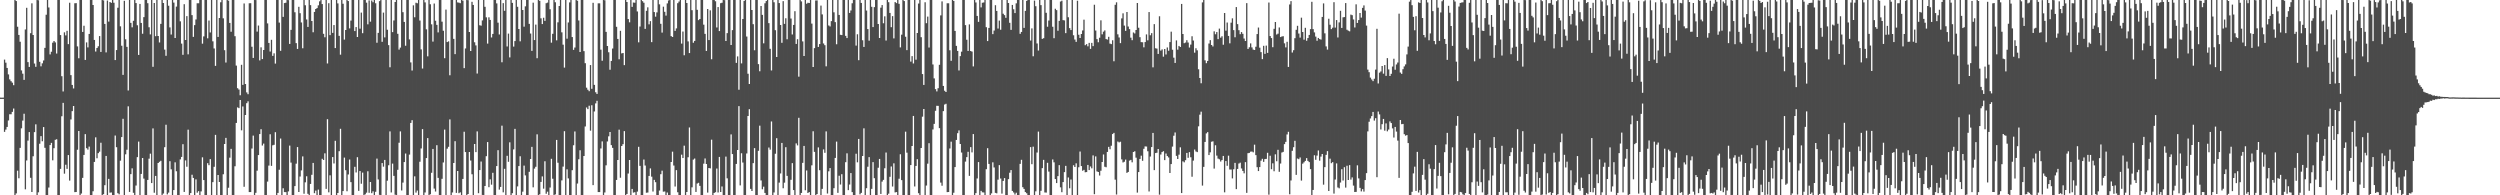 <?xml version="1.0" encoding="UTF-8"?>
<svg xmlns="http://www.w3.org/2000/svg" width="1920" height="150">
  <path d="M0 74.963h1v1.000H0zM1 75.002h1v1.000H1zM2 74.975h1v1.000H2zM3 45.751h1v55.541H3zM4 48.130h1v51.426H4zM5 52.181h1v45.321H5zM6 57.153h1v35.377H6zM7 60.982h1v26.795H7zM8 62.371h1v25.403H8zM9 63.465h1v22.471H9zM10 65.426h1v17.902H10zM11 -7.265h1v159.771H11zM12 0.799h1v147.742H12zM13 20.510h1v110.586H13zM14 26.804h1v110.117H14zM15 32.047h1v81.502H15zM16 54.044h1v44.525H16zM17 56.595h1v36.046H17zM18 61.354h1v25.984H18zM19 22.641h1v122.754H19zM20 5.999h1v117.213H20zM21 47.731h1v60.243H21zM22 51.428h1v49.988H22zM23 25.513h1v111.027H23zM24 2.537h1v144.925H24zM25 26.868h1v93.145H25zM26 48.771h1v52.710H26zM27 51.316h1v44.175H27zM28 -8.252h1v159.649H28zM29 0.223h1v147.486H29zM30 47.488h1v62.896H30zM31 50.925h1v53.650H31zM32 48.640h1v59.836H32zM33 46.450h1v51.149H33zM34 36.772h1v76.745H34zM35 11.311h1v138.467H35zM36 -7.877h1v161.677H36zM37 5.708h1v138.312H37zM38 41.783h1v69.608H38zM39 39.753h1v69.950H39zM40 32.767h1v90.351H40zM41 31.506h1v82.335H41zM42 32.546h1v74.799H42zM43 41.140h1v65.797H43zM44 -3.960h1v156.213H44zM45 -2.456h1v157.671H45zM46 26.956h1v102.754H46zM47 58.510h1v30.759H47zM48 70.240h1v8.748H48zM49 24.825h1v108.537H49zM50 27.210h1v99.316H50zM51 23.667h1v106.020H51zM52 33.890h1v85.202H52zM53 2.121h1v136.602H53zM54 57.719h1v34.029H54zM55 65.253h1v20.110H55zM56 67.950h1v13.460H56zM57 2.491h1v145.044H57zM58 2.408h1v145.068H58zM59 35.628h1v79.392H59zM60 44.757h1v55.847H60zM61 -1.745h1v154.231H61zM62 -0.832h1v149.478H62zM63 24.538h1v112.083H63zM64 19.742h1v99.254H64zM65 46.039h1v56.998H65zM66 32.547h1v81.288H66zM67 36.398h1v78.476H67zM68 26.057h1v86.517H68zM69 -5.606h1v160.412H69zM70 -4.790h1v156.255H70zM71 3.828h1v143.089H71zM72 30.659h1v93.720H72zM73 39.560h1v65.893H73zM74 36.882h1v84.690H74zM75 35.510h1v82.121H75zM76 27.711h1v88.768H76zM77 39.903h1v69.729H77zM78 -1.719h1v155.996H78zM79 0.296h1v148.841H79zM80 18.370h1v123.859H80zM81 40.225h1v79.510H81zM82 0.404h1v154.574H82zM83 16.576h1v120.774H83zM84 1.550h1v146.431H84zM85 2.200h1v145.608H85zM86 -0.674h1v150.995H86zM87 2.104h1v148.771H87zM88 46.131h1v57.983H88zM89 38.471h1v74.554H89zM90 5.928h1v142.430H90zM91 -0.454h1v149.682H91zM92 20.214h1v103.181H92zM93 35.129h1v70.137H93zM94 57.507h1v33.725H94zM95 0.604h1v150.201H95zM96 30.162h1v88.383H96zM97 35.972h1v79.000H97zM98 69.454h1v12.231H98zM99 -3.272h1v150.702H99zM100 17.554h1v116.158H100zM101 20.970h1v108.317H101zM102 15.950h1v132.098H102zM103 -1.635h1v154.920H103zM104 2.377h1v140.134H104zM105 19.419h1v101.237H105zM106 42.175h1v66.592H106zM107 3.001h1v150.039H107zM108 17.632h1v115.947H108zM109 25.931h1v95.412H109zM110 13.133h1v124.053H110zM111 -1.769h1v154.017H111zM112 -0.526h1v153.115H112zM113 2.446h1v135.758H113zM114 20.950h1v100.892H114zM115 26.443h1v91.567H115zM116 -2.393h1v142.999H116zM117 51.280h1v47.349H117zM118 2.321h1v145.687H118zM119 27.777h1v107.332H119zM120 -1.022h1v160.037H120zM121 27.649h1v97.530H121zM122 32.600h1v91.642H122zM123 18.308h1v105.197H123zM124 -1.334h1v151.023H124zM125 2.329h1v146.291H125zM126 38.072h1v74.957H126zM127 42.869h1v52.942H127zM128 -7.899h1v157.191H128zM129 4.386h1v143.550H129zM130 21.036h1v102.780H130zM131 26.543h1v103.486H131zM132 -2.959h1v154.919H132zM133 1.994h1v143.985H133zM134 29.199h1v95.466H134zM135 5.078h1v126.439H135zM136 -0.169h1v150.716H136zM137 -4.389h1v160.413H137zM138 16.378h1v106.024H138zM139 33.481h1v87.061H139zM140 42.074h1v68.665H140zM141 3.226h1v144.180H141zM142 30.732h1v92.463H142zM143 12.387h1v115.653H143zM144 41.704h1v57.875H144zM145 -1.761h1v154.238H145zM146 -0.629h1v148.884H146zM147 11.600h1v122.609H147zM148 28.332h1v108.331H148zM149 19.324h1v132.289H149zM150 14.955h1v122.801H150zM151 2.489h1v145.503H151zM152 2.491h1v144.286H152zM153 -2.761h1v159.114H153zM154 -0.241h1v147.220H154zM155 33.542h1v87.305H155zM156 27.933h1v110.333H156zM157 -0.196h1v151.243H157zM158 -0.360h1v150.157H158zM159 29.434h1v95.888H159zM160 15.793h1v111.060H160zM161 24.911h1v97.309H161zM162 -2.738h1v153.252H162zM163 31.734h1v108.142H163zM164 37.201h1v90.884H164zM165 50.561h1v53.007H165zM166 -5.735h1v156.448H166zM167 28.356h1v106.046H167zM168 13.827h1v125.951H168zM169 1.764h1v150.313H169zM170 -6.373h1v157.108H170zM171 14.090h1v119.749H171zM172 38.569h1v72.043H172zM173 48.001h1v57.870H173zM174 -4.913h1v155.766H174zM175 0.489h1v143.688H175zM176 17.631h1v103.438H176zM177 24.391h1v89.949H177zM178 -3.122h1v153.348H178zM179 -0.783h1v152.544H179zM180 27.809h1v99.898H180zM181 50.406h1v44.018H181zM182 67.751h1v14.726H182zM183 68.753h1v14.294H183zM184 73.159h1v3.657H184zM185 49.745h1v50.372H185zM186 65.165h1v16.593H186zM187 2.683h1v140.755H187zM188 64.513h1v23.831H188zM189 70.945h1v8.306H189zM190 72.338h1v5.497H190zM191 2.486h1v145.030H191zM192 2.452h1v145.062H192zM193 35.892h1v78.164H193zM194 44.497h1v59.657H194zM195 -8.038h1v160.224H195zM196 0.038h1v148.009H196zM197 24.255h1v106.829H197zM198 19.628h1v99.447H198zM199 46.365h1v56.613H199zM200 36.374h1v62.831H200zM201 45.372h1v66.393H201zM202 38.384h1v71.918H202zM203 -2.186h1v156.684H203zM204 -6.400h1v160.178H204zM205 17.977h1v121.493H205zM206 32.952h1v94.238H206zM207 39.604h1v63.497H207zM208 30.560h1v96.836H208zM209 42.910h1v68.681H209zM210 40.974h1v70.208H210zM211 48.859h1v52.646H211zM212 -10.157h1v163.627H212zM213 -0.313h1v148.497H213zM214 17.361h1v112.984H214zM215 39.031h1v67.344H215zM216 -5.022h1v154.882H216zM217 12.961h1v131.649H217zM218 2.378h1v145.143H218zM219 2.112h1v145.426H219zM220 -4.347h1v155.949H220zM221 0.127h1v146.864H221zM222 33.751h1v78.066H222zM223 22.925h1v101.938H223zM224 -0.381h1v152.615H224zM225 -1.082h1v151.441H225zM226 9.421h1v133.504H226zM227 33.146h1v92.575H227zM228 37.573h1v75.372H228zM229 5.225h1v142.243H229zM230 10.153h1v125.422H230zM231 17.235h1v113.647H231zM232 37.088h1v83.001H232zM233 -4.280h1v153.052H233zM234 4.047h1v135.995H234zM235 14.941h1v120.428H235zM236 20.704h1v128.131H236zM237 -0.535h1v153.804H237zM238 3.945h1v137.338H238zM239 16.104h1v118.120H239zM240 24.786h1v100.325H240zM241 9.177h1v139.190H241zM242 6.929h1v139.475H242zM243 6.184h1v144.137H243zM244 4.101h1v141.538H244zM245 1.043h1v151.015H245zM246 -2.319h1v152.711H246zM247 3.142h1v118.841H247zM248 25.970h1v96.890H248zM249 28.637h1v89.097H249zM250 -0.056h1v145.089H250zM251 48.735h1v42.835H251zM252 2.469h1v145.253H252zM253 26.982h1v107.691H253zM254 -2.767h1v156.460H254zM255 25.255h1v95.389H255zM256 19.250h1v106.274H256zM257 36.935h1v71.185H257zM258 -0.348h1v153.215H258zM259 2.622h1v145.580H259zM260 27.564h1v88.543H260zM261 41.974h1v56.924H261zM262 -0.892h1v155.390H262zM263 2.874h1v143.876H263zM264 30.397h1v90.647H264zM265 23.031h1v107.700H265zM266 -3.383h1v150.263H266zM267 0.794h1v133.183H267zM268 21.787h1v100.733H268zM269 15.816h1v124.055H269zM270 -5.174h1v156.137H270zM271 -3.492h1v154.582H271zM272 23.848h1v104.244H272zM273 20.789h1v111.664H273zM274 28.412h1v92.322H274zM275 -2.305h1v148.915H275zM276 22.011h1v109.362H276zM277 9.702h1v131.384H277zM278 25.516h1v107.053H278zM279 -6.076h1v158.951H279zM280 -1.826h1v151.082H280zM281 2.069h1v145.917H281zM282 18.683h1v112.847H282zM283 0.311h1v147.744H283zM284 16.651h1v123.107H284zM285 0.386h1v148.010H285zM286 1.724h1v145.220H286zM287 -2.217h1v155.281H287zM288 2.508h1v144.815H288zM289 32.798h1v88.996H289zM290 25.255h1v112.574H290zM291 0.894h1v148.746H291zM292 -0.018h1v151.201H292zM293 32.091h1v93.151H293zM294 9.669h1v118.337H294zM295 28.746h1v94.105H295zM296 -7.417h1v159.423H296zM297 22.849h1v115.883H297zM298 34.642h1v92.276H298zM299 51.674h1v49.217H299zM300 -1.729h1v149.555H300zM301 24.655h1v101.009H301zM302 15.735h1v119.354H302zM303 1.539h1v148.029H303zM304 -1.146h1v154.680H304zM305 25.947h1v104.461H305zM306 38.106h1v71.491H306zM307 36.576h1v64.346H307zM308 -3.442h1v149.709H308zM309 9.346h1v130.879H309zM310 16.830h1v107.641H310zM311 35.100h1v82.813H311zM312 -6.608h1v158.579H312zM313 -1.657h1v157.409H313zM314 30.261h1v88.486H314zM315 47.930h1v46.473H315zM316 54.196h1v38.137H316zM317 4.115h1v145.933H317zM318 13.271h1v122.129H318zM319 2.081h1v145.844H319zM320 2.519h1v143.790H320zM321 -5.272h1v157.272H321zM322 15.779h1v108.438H322zM323 37.916h1v76.102H323zM324 52.614h1v46.542H324zM325 -1.263h1v151.741H325zM326 1.862h1v145.945H326zM327 22.534h1v98.845H327zM328 43.280h1v62.780H328zM329 -1.957h1v152.048H329zM330 3.287h1v145.891H330zM331 18.670h1v114.064H331zM332 31.925h1v82.461H332zM333 2.704h1v142.143H333zM334 15.919h1v131.196H334zM335 19.103h1v92.431H335zM336 24.888h1v111.727H336zM337 -0.494h1v158.707H337zM338 -3.783h1v156.668H338zM339 16.649h1v120.671H339zM340 23.610h1v101.187H340zM341 44.712h1v54.818H341zM342 7.364h1v144.362H342zM343 32.283h1v81.915H343zM344 31.743h1v81.006H344zM345 57.798h1v33.920H345zM346 -1.239h1v153.826H346zM347 -0.351h1v148.168H347zM348 29.840h1v95.350H348zM349 41.560h1v66.859H349zM350 -1.569h1v149.691H350zM351 1.828h1v129.498H351zM352 2.032h1v146.349H352zM353 2.433h1v145.269H353zM354 -2.294h1v155.911H354zM355 0.512h1v136.926H355zM356 52.304h1v48.874H356zM357 37.235h1v79.550H357zM358 -0.647h1v150.716H358zM359 0.128h1v148.845H359zM360 24.558h1v92.173H360zM361 39.159h1v84.119H361zM362 1.408h1v132.441H362zM363 3.785h1v148.824H363zM364 32.468h1v78.100H364zM365 34.860h1v81.987H365zM366 56.485h1v44.448H366zM367 -2.908h1v151.280H367zM368 19.405h1v111.213H368zM369 19.715h1v104.318H369zM370 15.664h1v134.051H370zM371 -5.058h1v158.651H371zM372 5.212h1v137.627H372zM373 13.310h1v106.656H373zM374 33.495h1v75.603H374zM375 13.321h1v130.446H375zM376 15.316h1v122.420H376zM377 28.771h1v113.076H377zM378 26.036h1v106.683H378zM379 -0.610h1v152.409H379zM380 -0.925h1v152.590H380zM381 2.588h1v124.932H381zM382 17.392h1v97.946H382zM383 26.464h1v119.138H383zM384 -0.754h1v144.320H384zM385 47.813h1v48.710H385zM386 2.427h1v145.269H386zM387 8.283h1v121.353H387zM388 -1.192h1v158.584H388zM389 35.694h1v83.980H389zM390 25.794h1v98.446H390zM391 44.093h1v65.218H391zM392 -0.537h1v150.924H392zM393 2.195h1v146.160H393zM394 35.778h1v78.980H394zM395 31.518h1v67.474H395zM396 -8.751h1v160.174H396zM397 5.204h1v137.969H397zM398 22.262h1v105.281H398zM399 31.743h1v88.272H399zM400 -1.480h1v154.178H400zM401 7.674h1v139.535H401zM402 20.484h1v106.674H402zM403 4.864h1v129.826H403zM404 -3.667h1v157.793H404zM405 -1.541h1v152.888H405zM406 18.355h1v113.591H406zM407 25.750h1v96.356H407zM408 39.086h1v73.683H408zM409 2.038h1v141.827H409zM410 30.784h1v98.683H410zM411 18.902h1v109.175H411zM412 44.689h1v58.476H412zM413 -4.062h1v158.460H413zM414 0.597h1v148.627H414zM415 14.058h1v125.670H415zM416 18.504h1v116.966H416zM417 13.632h1v131.287H417zM418 16.024h1v107.845H418zM419 2.441h1v146.339H419zM420 2.019h1v145.188H420zM421 -3.000h1v159.749H421zM422 7.116h1v136.892H422zM423 32.767h1v89.175H423zM424 25.959h1v111.311H424zM425 -1.638h1v152.929H425zM426 1.746h1v147.534H426zM427 30.963h1v76.485H427zM428 17.167h1v107.820H428zM429 4.594h1v147.167H429zM430 -1.800h1v153.800H430zM431 24.813h1v113.738H431zM432 34.316h1v93.646H432zM433 51.931h1v48.842H433zM434 -5.351h1v158.375H434zM435 29.705h1v100.321H435zM436 17.246h1v119.786H436zM437 1.838h1v152.236H437zM438 -5.526h1v156.339H438zM439 28.456h1v102.274H439zM440 38.290h1v73.288H440zM441 36.495h1v64.482H441zM442 -4.700h1v157.456H442zM443 0.561h1v140.391H443zM444 15.719h1v106.596H444zM445 39.953h1v75.454H445zM446 -1.911h1v154.065H446zM447 -0.356h1v151.012H447zM448 39.264h1v80.536H448zM449 48.512h1v48.603H449zM450 67.328h1v15.209H450zM451 68.893h1v14.939H451zM452 70.034h1v11.163H452zM453 49.949h1v50.383H453zM454 68.221h1v12.628H454zM455 2.168h1v140.019H455zM456 65.165h1v20.430H456zM457 70.879h1v8.527H457zM458 72.132h1v5.293H458zM459 2.540h1v144.970H459zM460 2.551h1v144.937H460zM461 38.151h1v75.854H461zM462 46.623h1v61.957H462zM463 -7.659h1v159.755H463zM464 0.207h1v147.603H464zM465 24.454h1v102.540H465zM466 35.326h1v73.299H466zM467 40.127h1v64.581H467zM468 53.558h1v47.827H468zM469 46.820h1v64.662H469zM470 37.281h1v76.285H470zM471 -4.679h1v160.641H471zM472 -2.643h1v158.975H472zM473 20.567h1v117.619H473zM474 29.921h1v92.946H474zM475 45.537h1v54.048H475zM476 23.646h1v112.872H476zM477 41.002h1v71.103H477zM478 40.723h1v70.045H478zM479 50.022h1v50.664H479zM480 -9.384h1v161.855H480zM481 1.545h1v147.398H481zM482 14.647h1v118.628H482zM483 17.174h1v105.724H483zM484 -4.573h1v155.159H484zM485 5.295h1v139.799H485zM486 1.953h1v145.956H486zM487 2.079h1v145.550H487zM488 -2.820h1v155.610H488zM489 8.808h1v138.320H489zM490 32.522h1v80.197H490zM491 20.380h1v106.989H491zM492 -0.432h1v153.467H492zM493 0.918h1v149.141H493zM494 2.104h1v120.408H494zM495 22.182h1v104.966H495zM496 8.283h1v139.756H496zM497 5.653h1v142.208H497zM498 18.681h1v116.425H498zM499 16.240h1v113.108H499zM500 32.361h1v103.309H500zM501 -3.325h1v150.433H501zM502 9.291h1v128.848H502zM503 12.816h1v127.128H503zM504 9.537h1v140.747H504zM505 -1.386h1v154.082H505zM506 3.320h1v143.018H506zM507 18.279h1v115.523H507zM508 25.063h1v106.023H508zM509 5.123h1v142.100H509zM510 9.065h1v137.985H510zM511 11.960h1v138.315H511zM512 2.598h1v145.246H512zM513 0.334h1v152.751H513zM514 -1.796h1v152.460H514zM515 27.749h1v96.665H515zM516 28.420h1v88.079H516zM517 -0.097h1v127.238H517zM518 23.706h1v119.537H518zM519 21.802h1v108.862H519zM520 2.439h1v145.245H520zM521 1.169h1v150.049H521zM522 -8.604h1v162.272H522zM523 33.504h1v85.257H523zM524 24.214h1v97.156H524zM525 42.446h1v69.431H525zM526 -0.491h1v153.371H526zM527 2.289h1v145.142H527zM528 31.799h1v88.964H528zM529 40.762h1v57.113H529zM530 -2.310h1v155.618H530zM531 7.855h1v136.013H531zM532 32.808h1v89.791H532zM533 31.456h1v90.280H533zM534 -4.497h1v151.925H534zM535 7.533h1v133.432H535zM536 15.472h1v124.906H536zM537 14.588h1v128.171H537zM538 -5.454h1v157.096H538zM539 -4.822h1v155.658H539zM540 18.957h1v106.745H540zM541 26.021h1v95.683H541zM542 39.130h1v86.815H542zM543 6.892h1v141.002H543zM544 30.786h1v98.214H544zM545 7.942h1v121.370H545zM546 45.492h1v61.775H546zM547 -3.797h1v155.809H547zM548 -0.825h1v149.017H548zM549 0.954h1v146.643H549zM550 21.096h1v108.361H550zM551 5.442h1v142.379H551zM552 23.863h1v96.660H552zM553 2.457h1v145.017H553zM554 2.079h1v141.114H554zM555 -1.037h1v155.926H555zM556 0.084h1v151.687H556zM557 31.467h1v88.790H557zM558 25.428h1v111.534H558zM559 -0.185h1v150.898H559zM560 -1.111h1v151.070H560zM561 34.535h1v68.703H561zM562 23.130h1v95.203H562zM563 -6.618h1v164.885H563zM564 -2.150h1v153.744H564zM565 48.307h1v77.618H565zM566 43.292h1v71.895H566zM567 68.940h1v12.577H567zM568 -0.607h1v142.995H568zM569 48.702h1v68.990H569zM570 14.575h1v110.238H570zM571 0.709h1v151.862H571zM572 -1.521h1v158.251H572zM573 28.045h1v89.793H573zM574 56.615h1v32.485H574zM575 64.521h1v19.362H575zM576 -0.328h1v145.383H576zM577 7.690h1v139.003H577zM578 18.599h1v106.692H578zM579 38.609h1v75.160H579zM580 -9.092h1v164.623H580zM581 -3.980h1v155.254H581zM582 49.279h1v66.552H582zM583 54.751h1v41.757H583zM584 4.609h1v133.973H584zM585 11.436h1v133.916H585zM586 33.293h1v110.081H586zM587 2.488h1v145.664H587zM588 0.800h1v152.466H588zM589 -4.545h1v156.070H589zM590 17.772h1v95.559H590zM591 37.496h1v77.432H591zM592 54.139h1v39.134H592zM593 -0.877h1v151.955H593zM594 1.751h1v146.049H594zM595 23.177h1v94.886H595zM596 43.796h1v62.348H596zM597 -6.210h1v158.188H597zM598 2.358h1v137.874H598zM599 19.178h1v114.067H599zM600 32.849h1v76.902H600zM601 0.851h1v143.744H601zM602 18.320h1v121.967H602zM603 14.041h1v99.025H603zM604 30.137h1v104.919H604zM605 -1.796h1v158.381H605zM606 -2.184h1v153.404H606zM607 14.221h1v123.848H607zM608 26.451h1v98.810H608zM609 19.132h1v126.840H609zM610 8.580h1v141.647H610zM611 33.735h1v76.409H611zM612 30.081h1v81.601H612zM613 58.861h1v31.601H613zM614 -2.327h1v154.677H614zM615 1.055h1v147.103H615zM616 31.783h1v93.322H616zM617 42.986h1v69.113H617zM618 -3.256h1v149.401H618zM619 2.872h1v128.044H619zM620 2.092h1v146.117H620zM621 2.311h1v145.188H621zM622 -3.657h1v156.406H622zM623 18.116h1v108.876H623zM624 51.433h1v49.386H624zM625 36.990h1v79.625H625zM626 0.334h1v151.749H626zM627 0.313h1v148.744H627zM628 36.056h1v77.150H628zM629 33.818h1v96.918H629zM630 4.317h1v146.304H630zM631 11.065h1v133.972H631zM632 33.405h1v81.338H632zM633 34.690h1v82.646H633zM634 50.943h1v49.950H634zM635 -4.287h1v152.901H635zM636 19.563h1v111.995H636zM637 20.310h1v108.786H637zM638 16.209h1v134.920H638zM639 -4.720h1v158.215H639zM640 9.468h1v135.090H640zM641 17.008h1v104.291H641zM642 33.995h1v74.778H642zM643 -1.384h1v149.495H643zM644 11.484h1v123.472H644zM645 26.749h1v114.990H645zM646 26.929h1v106.863H646zM647 -2.850h1v154.939H647zM648 -1.187h1v152.031H648zM649 27.541h1v97.052H649zM650 29.224h1v88.534H650zM651 -0.440h1v146.452H651zM652 9.958h1v131.759H652zM653 8.018h1v124.903H653zM654 2.504h1v145.035H654zM655 -0.871h1v154.394H655zM656 -0.897h1v152.313H656zM657 35.006h1v83.086H657zM658 26.298h1v98.384H658zM659 46.216h1v60.474H659zM660 -0.002h1v149.266H660zM661 2.242h1v145.892H661zM662 30.910h1v88.886H662zM663 36.060h1v62.511H663zM664 -9.631h1v162.169H664zM665 8.107h1v136.426H665zM666 22.336h1v105.703H666zM667 31.256h1v89.438H667zM668 -3.299h1v156.456H668zM669 5.210h1v139.827H669zM670 20.804h1v103.700H670zM671 5.469h1v131.386H671zM672 -0.727h1v153.563H672zM673 -0.512h1v151.292H673zM674 18.432h1v110.405H674zM675 29.177h1v92.888H675zM676 5.906h1v143.035H676zM677 3.898h1v135.577H677zM678 17.851h1v120.270H678zM679 12.565h1v116.675H679zM680 31.138h1v86.014H680zM681 -10.288h1v162.738H681zM682 1.700h1v147.035H682zM683 9.929h1v125.870H683zM684 20.865h1v106.955H684zM685 12.365h1v130.879H685zM686 29.488h1v95.946H686zM687 1.599h1v146.148H687zM688 2.406h1v145.116H688zM689 -1.943h1v157.385H689zM690 2.928h1v134.315H690zM691 36.408h1v82.067H691zM692 26.611h1v111.708H692zM693 -0.431h1v151.535H693zM694 0.832h1v148.956H694zM695 28.193h1v72.903H695zM696 38.479h1v78.785H696zM697 -2.164h1v156.516H697zM698 -4.008h1v155.092H698zM699 47.301h1v79.491H699zM700 43.088h1v69.052H700zM701 48.724h1v40.333H701zM702 -5.835h1v149.041H702zM703 45.804h1v81.645H703zM704 25.320h1v96.928H704zM705 2.714h1v145.660H705zM706 -4.951h1v155.136H706zM707 28.558h1v85.131H707zM708 56.908h1v32.711H708zM709 65.222h1v18.485H709zM710 1.754h1v151.837H710zM711 17.830h1v124.678H711zM712 12.726h1v112.986H712zM713 36.502h1v73.487H713zM714 -0.363h1v153.562H714zM715 -0.374h1v151.050H715zM716 49.493h1v49.958H716zM717 60.194h1v34.930H717zM718 68.458h1v16.624H718zM719 70.193h1v11.045H719zM720 67.750h1v13.561H720zM721 49.769h1v48.638H721zM722 11.827h1v128.399H722zM723 1.071h1v141.598H723zM724 66.009h1v19.320H724zM725 69.697h1v10.597H725zM726 70.675h1v9.019H726zM727 2.503h1v145.052H727zM728 2.500h1v144.958H728zM729 38.625h1v75.383H729zM730 46.690h1v62.113H730zM731 -4.057h1v156.002H731zM732 0.742h1v147.254H732zM733 23.774h1v104.509H733zM734 35.227h1v72.256H734zM735 39.113h1v63.192H735zM736 54.135h1v45.988H736zM737 43.130h1v67.458H737zM738 39.680h1v77.458H738zM739 -3.937h1v160.360H739zM740 -1.057h1v152.016H740zM741 19.306h1v104.810H741zM742 30.520h1v90.169H742zM743 39.125h1v77.453H743zM744 18.757h1v116.322H744zM745 39.186h1v73.834H745zM746 39.618h1v77.418H746zM747 50.988h1v51.979H747zM748 -7.912h1v159.591H748zM749 1.917h1v146.420H749zM750 12.236h1v124.828H750zM751 16.809h1v107.665H751zM752 -5.200h1v156.888H752zM753 5.685h1v140.900H753zM754 2.122h1v145.577H754zM755 1.869h1v145.938H755zM756 -2.389h1v155.891H756zM757 20.886h1v109.084H757zM758 31.527h1v82.282H758zM759 21.462h1v104.450H759zM760 -0.647h1v151.487H760zM761 -0.079h1v148.605H761zM762 26.226h1v98.464H762zM763 23.423h1v105.179H763zM764 3.990h1v144.120H764zM765 8.395h1v140.097H765zM766 21.927h1v116.041H766zM767 15.798h1v111.001H767zM768 22.850h1v114.257H768zM769 -1.280h1v149.947H769zM770 10.550h1v128.385H770zM771 11.607h1v125.172H771zM772 13.658h1v137.084H772zM773 -2.181h1v155.354H773zM774 2.323h1v135.267H774zM775 17.518h1v115.167H775zM776 22.948h1v107.640H776zM777 3.782h1v142.848H777zM778 7.124h1v140.714H778zM779 10.023h1v139.356H779zM780 2.556h1v145.485H780zM781 -2.189h1v156.104H781zM782 -0.579h1v150.519H782zM783 25.945h1v99.904H783zM784 24.533h1v98.182H784zM785 -2.922h1v146.690H785zM786 21.381h1v123.717H786zM787 8.368h1v139.160H787zM788 0.672h1v147.757H788zM789 -7.915h1v161.551H789zM790 -0.707h1v157.369H790zM791 31.155h1v81.855H791zM792 21.793h1v104.335H792zM793 43.192h1v69.431H793zM794 0.474h1v152.582H794zM795 4.764h1v142.176H795zM796 33.403h1v83.746H796zM797 38.802h1v62.270H797zM798 -5.016h1v156.391H798zM799 3.955h1v142.588H799zM800 29.843h1v99.262H800zM801 29.319h1v93.448H801zM802 -0.684h1v148.477H802zM803 9.855h1v138.072H803zM804 20.537h1v104.481H804zM805 15.753h1v116.061H805zM806 -4.475h1v155.036H806zM807 -2.706h1v154.100H807zM808 20.548h1v101.944H808zM809 29.346h1v95.304H809zM810 6.705h1v130.806H810zM811 7.787h1v132.792H811zM812 23.622h1v111.659H812zM813 16.006h1v110.810H813zM814 1.193h1v142.655H814zM815 0.526h1v147.066H815zM816 15.443h1v124.387H816zM817 15.690h1v116.486H817zM818 25.464h1v101.942H818zM819 -2.923h1v153.521H819zM820 13.250h1v123.029H820zM821 21.613h1v123.001H821zM822 23.100h1v114.795H822zM823 -1.915h1v153.430H823zM824 27.070h1v99.831H824zM825 30.382h1v97.887H825zM826 32.146h1v93.286H826zM827 0.580h1v149.369H827zM828 26.651h1v101.809H828zM829 29.166h1v87.237H829zM830 26.106h1v101.434H830zM831 23.386h1v107.714H831zM832 15.119h1v115.350H832zM833 34.718h1v97.560H833zM834 33.901h1v98.252H834zM835 35.587h1v91.084H835zM836 32.931h1v97.655H836zM837 37.554h1v90.307H837zM838 32.906h1v96.392H838zM839 35.434h1v83.929H839zM840 3.661h1v145.464H840zM841 23.431h1v96.661H841zM842 30.061h1v101.576H842zM843 32.462h1v99.643H843zM844 28.988h1v105.797H844zM845 15.614h1v115.499H845zM846 26.370h1v98.036H846zM847 24.320h1v94.331H847zM848 23.343h1v104.688H848zM849 29.989h1v98.478H849zM850 30.436h1v86.238H850zM851 28.264h1v84.517H851zM852 33.473h1v81.172H852zM853 33.909h1v78.012H853zM854 30.939h1v72.034H854zM855 47.057h1v54.974H855zM856 3.668h1v134.314H856zM857 1.792h1v147.615H857zM858 26.375h1v82.342H858zM859 28.767h1v80.590H859zM860 33.135h1v75.696H860zM861 14.115h1v108.293H861zM862 10.246h1v114.519H862zM863 19.656h1v104.579H863zM864 23.730h1v98.863H864zM865 9.196h1v123.561H865zM866 20.380h1v111.681H866zM867 22.352h1v100.969H867zM868 28.949h1v93.852H868zM869 30.849h1v93.829H869zM870 24.938h1v91.808H870zM871 25.707h1v90.447H871zM872 23.033h1v98.069H872zM873 2.328h1v145.608H873zM874 21.295h1v110.847H874zM875 28.564h1v93.475H875zM876 32.338h1v87.230H876zM877 32.469h1v91.021H877zM878 36.358h1v77.937H878zM879 32.290h1v80.146H879zM880 26.409h1v86.141H880zM881 30.989h1v85.196H881zM882 9.289h1v137.744H882zM883 27.087h1v93.130H883zM884 25.441h1v87.507H884zM885 51.703h1v50.379H885zM886 18.511h1v112.161H886zM887 37.053h1v80.498H887zM888 37.351h1v79.947H888zM889 41.403h1v73.017H889zM890 12.514h1v136.986H890zM891 38.885h1v79.772H891zM892 37.963h1v78.814H892zM893 43.538h1v72.592H893zM894 37.645h1v85.341H894zM895 41.815h1v76.077H895zM896 36.437h1v83.430H896zM897 38.978h1v81.961H897zM898 32.285h1v100.560H898zM899 24.345h1v101.675H899zM900 38.179h1v74.412H900zM901 44.291h1v59.943H901zM902 48.343h1v53.387H902zM903 31.010h1v88.685H903zM904 38.136h1v83.966H904zM905 35.276h1v83.503H905zM906 36.106h1v77.058H906zM907 3.027h1v145.262H907zM908 26.092h1v97.824H908zM909 33.193h1v91.485H909zM910 32.665h1v90.347H910zM911 30.894h1v86.548H911zM912 32.647h1v88.553H912zM913 36.483h1v80.333H913zM914 34.259h1v86.520H914zM915 27.856h1v107.895H915zM916 31.125h1v92.241H916zM917 40.449h1v74.404H917zM918 37.077h1v79.246H918zM919 38.641h1v78.180H919zM920 53.189h1v43.851H920zM921 59.899h1v28.156H921zM922 63.969h1v21.777H922zM923 1.852h1v140.694H923zM924 -0.523h1v128.687H924zM925 46.336h1v62.661H925zM926 48.536h1v53.922H926zM927 46.813h1v54.678H927zM928 33.456h1v85.646H928zM929 30.823h1v86.170H929zM930 34.565h1v74.268H930zM931 35.686h1v72.870H931zM932 24.042h1v105.432H932zM933 26.338h1v85.222H933zM934 24.616h1v94.909H934zM935 30.070h1v91.738H935zM936 21.984h1v100.362H936zM937 28.936h1v95.135H937zM938 27.831h1v95.099H938zM939 34.331h1v85.432H939zM940 9.988h1v137.741H940zM941 23.578h1v100.146H941zM942 17.286h1v110.041H942zM943 27.588h1v91.951H943zM944 33.270h1v96.924H944zM945 17.413h1v112.803H945zM946 14.067h1v122.943H946zM947 23.163h1v106.850H947zM948 28.599h1v96.484H948zM949 5.450h1v139.809H949zM950 18.526h1v111.229H950zM951 23.213h1v102.370H951zM952 26.245h1v98.692H952zM953 24.622h1v104.749H953zM954 25.942h1v105.348H954zM955 29.581h1v103.541H955zM956 31.495h1v92.999H956zM957 2.404h1v145.719H957zM958 37.567h1v80.087H958zM959 36.313h1v81.085H959zM960 33.321h1v83.165H960zM961 36.383h1v79.980H961zM962 38.082h1v78.909H962zM963 38.397h1v72.726H963zM964 35.911h1v83.224H964zM965 26.138h1v102.254H965zM966 21.160h1v110.205H966zM967 36.620h1v91.692H967zM968 40.021h1v83.371H968zM969 45.435h1v76.524H969zM970 35.169h1v89.135H970zM971 41.345h1v80.802H971zM972 35.021h1v86.995H972zM973 40.606h1v76.739H973zM974 1.969h1v147.539H974zM975 27.677h1v91.911H975zM976 29.211h1v100.716H976zM977 36.242h1v89.190H977zM978 22.118h1v109.430H978zM979 16.898h1v101.625H979zM980 26.500h1v97.331H980zM981 25.834h1v89.217H981zM982 21.079h1v110.887H982zM983 28.477h1v97.102H983zM984 27.991h1v89.141H984zM985 27.788h1v88.844H985zM986 33.274h1v77.432H986zM987 36.396h1v72.546H987zM988 32.092h1v71.186H988zM989 51.382h1v49.838H989zM990 3.425h1v145.793H990zM991 0.895h1v137.702H991zM992 40.322h1v75.499H992zM993 38.532h1v74.519H993zM994 29.314h1v78.819H994zM995 22.884h1v111.397H995zM996 19.837h1v101.923H996zM997 25.750h1v96.494H997zM998 28.888h1v92.042H998zM999 13.578h1v125.124H999zM1000 24.580h1v101.135H1000zM1001 30.478h1v94.177H1001zM1002 21.369h1v102.201H1002zM1003 31.307h1v90.163H1003zM1004 29.235h1v94.318H1004zM1005 26.810h1v97.724H1005zM1006 22.399h1v107.507H1006zM1007 1.377h1v148.846H1007zM1008 22.390h1v123.467H1008zM1009 24.859h1v94.365H1009zM1010 28.100h1v94.616H1010zM1011 31.287h1v88.202H1011zM1012 29.150h1v86.394H1012zM1013 30.009h1v93.382H1013zM1014 30.408h1v89.868H1014zM1015 13.009h1v105.239H1015zM1016 2.585h1v139.257H1016zM1017 25.597h1v102.775H1017zM1018 35.649h1v83.302H1018zM1019 38.111h1v77.970H1019zM1020 14.387h1v132.297H1020zM1021 19.016h1v102.820H1021zM1022 22.351h1v102.971H1022zM1023 21.227h1v103.277H1023zM1024 1.674h1v147.034H1024zM1025 21.179h1v116.684H1025zM1026 15.396h1v110.102H1026zM1027 28.760h1v115.206H1027zM1028 17.179h1v127.474H1028zM1029 8.286h1v131.881H1029zM1030 21.460h1v108.492H1030zM1031 13.317h1v125.324H1031zM1032 13.114h1v115.310H1032zM1033 2.341h1v141.762H1033zM1034 22.850h1v104.412H1034zM1035 23.552h1v114.681H1035zM1036 24.046h1v102.786H1036zM1037 11.200h1v126.759H1037zM1038 11.667h1v124.588H1038zM1039 14.928h1v127.609H1039zM1040 21.108h1v126.329H1040zM1041 3.349h1v144.022H1041zM1042 17.592h1v109.375H1042zM1043 15.394h1v121.617H1043zM1044 9.964h1v134.333H1044zM1045 13.526h1v133.488H1045zM1046 6.030h1v139.248H1046zM1047 4.137h1v143.012H1047zM1048 8.166h1v130.137H1048zM1049 19.642h1v113.314H1049zM1050 53.465h1v47.456H1050zM1051 55.435h1v38.075H1051zM1052 59.613h1v31.388H1052zM1053 61.022h1v28.146H1053zM1054 62.320h1v23.638H1054zM1055 60.493h1v32.117H1055zM1056 53.473h1v37.325H1056zM1057 22.102h1v113.998H1057zM1058 64.098h1v21.553H1058zM1059 55.785h1v32.076H1059zM1060 54.865h1v44.589H1060zM1061 50.705h1v44.703H1061zM1062 56.563h1v34.786H1062zM1063 49.980h1v50.354H1063zM1064 58.257h1v36.524H1064zM1065 44.636h1v56.227H1065zM1066 53.311h1v46.174H1066zM1067 58.368h1v34.890H1067zM1068 56.665h1v37.851H1068zM1069 51.081h1v47.534H1069zM1070 45.084h1v60.560H1070zM1071 53.574h1v43.907H1071zM1072 49.522h1v51.545H1072zM1073 48.031h1v59.964H1073zM1074 10.484h1v126.123H1074zM1075 55.703h1v36.432H1075zM1076 56.712h1v38.692H1076zM1077 53.161h1v41.999H1077zM1078 50.990h1v52.063H1078zM1079 49.455h1v54.743H1079zM1080 41.782h1v61.930H1080zM1081 35.781h1v74.094H1081zM1082 1.305h1v150.930H1082zM1083 -0.571h1v151.037H1083zM1084 3.972h1v143.347H1084zM1085 12.968h1v120.210H1085zM1086 23.240h1v104.772H1086zM1087 12.424h1v134.214H1087zM1088 39.039h1v77.596H1088zM1089 1.769h1v146.076H1089zM1090 2.316h1v143.698H1090zM1091 -2.156h1v163.177H1091zM1092 13.841h1v120.442H1092zM1093 26.859h1v95.346H1093zM1094 28.708h1v109.279H1094zM1095 -1.462h1v155.401H1095zM1096 1.914h1v146.877H1096zM1097 30.912h1v95.269H1097zM1098 25.636h1v103.883H1098zM1099 -3.454h1v155.710H1099zM1100 8.563h1v147.412H1100zM1101 31.486h1v98.397H1101zM1102 33.982h1v77.416H1102zM1103 -7.342h1v152.150H1103zM1104 5.903h1v129.143H1104zM1105 31.386h1v93.664H1105zM1106 9.550h1v125.698H1106zM1107 0.947h1v149.039H1107zM1108 -1.575h1v155.527H1108zM1109 29.909h1v86.997H1109zM1110 33.737h1v77.161H1110zM1111 45.960h1v56.079H1111zM1112 4.467h1v144.796H1112zM1113 9.801h1v123.007H1113zM1114 19.956h1v105.010H1114zM1115 35.218h1v77.958H1115zM1116 -6.956h1v159.568H1116zM1117 1.190h1v147.692H1117zM1118 47.354h1v49.216H1118zM1119 62.297h1v26.820H1119zM1120 5.003h1v145.265H1120zM1121 2.241h1v145.147H1121zM1122 1.933h1v145.766H1122zM1123 1.774h1v147.473H1123zM1124 -0.988h1v153.684H1124zM1125 -2.868h1v151.123H1125zM1126 36.759h1v76.712H1126zM1127 37.995h1v77.681H1127zM1128 2.155h1v146.774H1128zM1129 -1.264h1v151.293H1129zM1130 17.252h1v122.717H1130zM1131 26.967h1v86.566H1131zM1132 47.107h1v55.179H1132zM1133 -8.624h1v158.707H1133zM1134 11.385h1v128.017H1134zM1135 21.251h1v121.478H1135zM1136 45.055h1v62.440H1136zM1137 -3.046h1v142.970H1137zM1138 23.577h1v124.176H1138zM1139 23.793h1v106.223H1139zM1140 13.936h1v136.127H1140zM1141 -3.161h1v155.820H1141zM1142 2.308h1v147.070H1142zM1143 18.882h1v119.649H1143zM1144 27.390h1v85.868H1144zM1145 11.528h1v139.311H1145zM1146 20.616h1v114.179H1146zM1147 44.384h1v60.888H1147zM1148 34.726h1v78.948H1148zM1149 -9.206h1v160.346H1149zM1150 -1.184h1v154.913H1150zM1151 3.798h1v143.593H1151zM1152 30.354h1v95.449H1152zM1153 42.624h1v69.362H1153zM1154 -2.138h1v152.391H1154zM1155 15.653h1v110.572H1155zM1156 2.433h1v145.244H1156zM1157 2.570h1v145.112H1157zM1158 -0.796h1v153.931H1158zM1159 22.202h1v97.648H1159zM1160 41.625h1v75.259H1160zM1161 36.631h1v76.899H1161zM1162 -0.016h1v151.029H1162zM1163 1.279h1v146.618H1163zM1164 35.871h1v89.769H1164zM1165 46.717h1v52.520H1165zM1166 2.213h1v147.400H1166zM1167 9.917h1v125.782H1167zM1168 33.714h1v82.813H1168zM1169 51.149h1v49.613H1169zM1170 -4.965h1v151.428H1170zM1171 0.078h1v147.771H1171zM1172 21.536h1v112.083H1172zM1173 23.517h1v102.552H1173zM1174 -1.498h1v155.635H1174zM1175 -2.197h1v161.070H1175zM1176 12.139h1v135.007H1176zM1177 13.363h1v103.537H1177zM1178 32.486h1v77.980H1178zM1179 1.969h1v145.251H1179zM1180 25.693h1v106.555H1180zM1181 21.213h1v122.929H1181zM1182 26.638h1v110.009H1182zM1183 -0.455h1v151.447H1183zM1184 0.901h1v148.521H1184zM1185 27.405h1v97.135H1185zM1186 31.272h1v86.632H1186zM1187 -1.081h1v150.468H1187zM1188 11.620h1v121.429H1188zM1189 2.526h1v145.572H1189zM1190 2.407h1v145.055H1190zM1191 -4.088h1v155.460H1191zM1192 3.618h1v144.575H1192zM1193 37.168h1v80.138H1193zM1194 26.215h1v98.418H1194zM1195 0.915h1v149.850H1195zM1196 -0.143h1v149.280H1196zM1197 13.789h1v110.342H1197zM1198 15.700h1v93.504H1198zM1199 36.192h1v66.391H1199zM1200 -2.979h1v154.494H1200zM1201 22.562h1v96.320H1201zM1202 27.462h1v101.152H1202zM1203 31.147h1v93.005H1203zM1204 -3.183h1v150.882H1204zM1205 12.325h1v136.191H1205zM1206 18.723h1v112.092H1206zM1207 10.690h1v139.559H1207zM1208 -3.715h1v153.992H1208zM1209 7.980h1v134.274H1209zM1210 19.583h1v120.563H1210zM1211 31.112h1v88.765H1211zM1212 1.264h1v143.971H1212zM1213 9.360h1v137.113H1213zM1214 14.931h1v121.442H1214zM1215 16.311h1v128.061H1215zM1216 -4.334h1v154.239H1216zM1217 -3.542h1v154.456H1217zM1218 2.370h1v145.804H1218zM1219 1.517h1v147.678H1219zM1220 30.851h1v102.867H1220zM1221 6.165h1v141.322H1221zM1222 40.623h1v65.387H1222zM1223 2.141h1v145.593H1223zM1224 13.932h1v130.417H1224zM1225 -3.085h1v158.166H1225zM1226 18.826h1v115.136H1226zM1227 24.298h1v116.334H1227zM1228 30.647h1v91.752H1228zM1229 -4.121h1v157.499H1229zM1230 1.143h1v146.583H1230zM1231 12.234h1v115.865H1231zM1232 26.215h1v98.642H1232zM1233 -8.326h1v158.812H1233zM1234 4.138h1v133.360H1234zM1235 34.722h1v93.415H1235zM1236 43.426h1v69.773H1236zM1237 -0.343h1v147.526H1237zM1238 3.035h1v140.112H1238zM1239 30.747h1v93.804H1239zM1240 12.787h1v121.280H1240zM1241 -4.563h1v155.524H1241zM1242 -4.772h1v152.966H1242zM1243 38.729h1v78.885H1243zM1244 33.507h1v76.726H1244zM1245 45.011h1v56.817H1245zM1246 1.235h1v146.531H1246zM1247 16.698h1v111.329H1247zM1248 15.509h1v106.364H1248zM1249 41.257h1v73.181H1249zM1250 -3.600h1v159.126H1250zM1251 1.782h1v147.363H1251zM1252 53.069h1v42.366H1252zM1253 62.949h1v25.760H1253zM1254 10.160h1v127.577H1254zM1255 43.246h1v67.454H1255zM1256 41.961h1v67.791H1256zM1257 58.106h1v34.775H1257zM1258 0.540h1v148.157H1258zM1259 20.708h1v95.966H1259zM1260 62.749h1v24.690H1260zM1261 71.276h1v8.233H1261zM1262 1.096h1v146.884H1262zM1263 0.202h1v153.181H1263zM1264 21.408h1v116.025H1264zM1265 28.765h1v85.488H1265zM1266 46.873h1v61.011H1266zM1267 0.162h1v150.554H1267zM1268 7.900h1v132.556H1268zM1269 29.643h1v99.252H1269zM1270 45.763h1v63.026H1270zM1271 1.793h1v136.910H1271zM1272 48.437h1v62.690H1272zM1273 38.746h1v70.724H1273zM1274 18.771h1v135.000H1274zM1275 -1.616h1v157.192H1275zM1276 1.695h1v144.996H1276zM1277 21.562h1v106.808H1277zM1278 43.269h1v70.896H1278zM1279 2.604h1v150.766H1279zM1280 25.291h1v111.520H1280zM1281 21.420h1v93.477H1281zM1282 40.579h1v75.559H1282zM1283 -6.444h1v158.967H1283zM1284 -1.382h1v152.290H1284zM1285 2.602h1v135.024H1285zM1286 11.295h1v109.615H1286zM1287 31.020h1v86.332H1287zM1288 -4.354h1v157.503H1288zM1289 15.813h1v113.044H1289zM1290 2.177h1v145.963H1290zM1291 2.507h1v145.100H1291zM1292 -2.879h1v155.116H1292zM1293 20.220h1v104.495H1293zM1294 21.786h1v104.541H1294zM1295 21.662h1v97.588H1295zM1296 -1.501h1v152.257H1296zM1297 1.585h1v147.316H1297zM1298 24.423h1v98.708H1298zM1299 24.328h1v95.777H1299zM1300 2.296h1v144.918H1300zM1301 10.294h1v139.322H1301zM1302 16.459h1v117.985H1302zM1303 28.423h1v107.555H1303zM1304 -2.994h1v151.332H1304zM1305 0.692h1v144.092H1305zM1306 15.075h1v122.972H1306zM1307 16.378h1v128.628H1307zM1308 -0.528h1v153.424H1308zM1309 -0.233h1v152.568H1309zM1310 2.129h1v132.291H1310zM1311 28.927h1v102.685H1311zM1312 25.427h1v104.359H1312zM1313 0.532h1v147.931H1313zM1314 8.364h1v139.801H1314zM1315 5.199h1v143.434H1315zM1316 2.772h1v144.985H1316zM1317 -3.513h1v159.754H1317zM1318 1.308h1v144.373H1318zM1319 26.662h1v92.719H1319zM1320 24.180h1v93.823H1320zM1321 -3.638h1v150.184H1321zM1322 23.571h1v105.158H1322zM1323 1.188h1v146.415H1323zM1324 2.517h1v141.527H1324zM1325 -4.790h1v163.306H1325zM1326 4.358h1v141.950H1326zM1327 33.146h1v78.799H1327zM1328 24.173h1v97.708H1328zM1329 -0.817h1v152.827H1329zM1330 0.500h1v149.209H1330zM1331 16.193h1v104.855H1331zM1332 33.969h1v85.300H1332zM1333 -5.725h1v131.204H1333zM1334 -5.139h1v157.577H1334zM1335 24.462h1v95.894H1335zM1336 32.440h1v91.642H1336zM1337 33.601h1v85.222H1337zM1338 -1.376h1v151.994H1338zM1339 13.341h1v122.489H1339zM1340 21.190h1v104.016H1340zM1341 10.821h1v139.006H1341zM1342 -3.054h1v155.268H1342zM1343 18.381h1v128.024H1343zM1344 25.955h1v99.605H1344zM1345 32.958h1v80.880H1345zM1346 0.488h1v143.981H1346zM1347 8.656h1v129.293H1347zM1348 12.508h1v117.049H1348zM1349 39.417h1v72.172H1349zM1350 -5.810h1v156.930H1350zM1351 0.645h1v152.547H1351zM1352 2.298h1v139.503H1352zM1353 1.554h1v145.967H1353zM1354 22.754h1v107.731H1354zM1355 5.615h1v148.581H1355zM1356 40.062h1v67.785H1356zM1357 1.340h1v148.077H1357zM1358 12.412h1v127.239H1358zM1359 -5.141h1v156.406H1359zM1360 13.966h1v114.999H1360zM1361 25.212h1v111.924H1361zM1362 31.087h1v92.280H1362zM1363 -0.788h1v155.150H1363zM1364 1.147h1v148.723H1364zM1365 28.554h1v87.397H1365zM1366 37.372h1v75.772H1366zM1367 -0.114h1v157.234H1367zM1368 26.088h1v111.554H1368zM1369 43.453h1v71.834H1369zM1370 54.738h1v34.409H1370zM1371 -2.112h1v144.056H1371zM1372 1.838h1v139.151H1372zM1373 36.218h1v77.775H1373zM1374 17.236h1v107.362H1374zM1375 -1.326h1v160.503H1375zM1376 -3.111h1v151.646H1376zM1377 47.968h1v55.923H1377zM1378 57.914h1v31.185H1378zM1379 66.923h1v16.929H1379zM1380 6.976h1v142.466H1380zM1381 9.181h1v121.780H1381zM1382 19.873h1v105.635H1382zM1383 36.919h1v74.769H1383zM1384 -6.151h1v158.396H1384zM1385 1.301h1v145.969H1385zM1386 48.091h1v49.344H1386zM1387 64.206h1v21.367H1387zM1388 3.586h1v147.235H1388zM1389 2.281h1v140.305H1389zM1390 2.184h1v146.732H1390zM1391 2.096h1v145.769H1391zM1392 -0.656h1v158.979H1392zM1393 5.758h1v134.779H1393zM1394 37.791h1v72.037H1394zM1395 37.923h1v76.560H1395zM1396 0.217h1v149.974H1396zM1397 0.401h1v148.540H1397zM1398 21.396h1v100.928H1398zM1399 28.232h1v96.343H1399zM1400 -8.326h1v157.010H1400zM1401 -0.530h1v151.424H1401zM1402 5.484h1v134.114H1402zM1403 20.294h1v113.272H1403zM1404 45.599h1v57.418H1404zM1405 -4.090h1v146.243H1405zM1406 31.182h1v84.500H1406zM1407 18.910h1v123.939H1407zM1408 19.569h1v128.861H1408zM1409 -4.149h1v158.144H1409zM1410 2.251h1v145.709H1410zM1411 18.237h1v109.371H1411zM1412 41.402h1v65.636H1412zM1413 12.494h1v135.558H1413zM1414 26.527h1v113.231H1414zM1415 34.157h1v79.185H1415zM1416 49.711h1v44.610H1416zM1417 -10.469h1v162.859H1417zM1418 -0.392h1v152.306H1418zM1419 17.245h1v116.141H1419zM1420 29.842h1v86.765H1420zM1421 1.971h1v129.144H1421zM1422 -1.027h1v151.486H1422zM1423 15.381h1v112.574H1423zM1424 2.067h1v146.611H1424zM1425 -0.768h1v150.284H1425zM1426 -3.252h1v156.334H1426zM1427 31.761h1v80.782H1427zM1428 36.914h1v79.113H1428zM1429 47.898h1v54.163H1429zM1430 -0.113h1v151.879H1430zM1431 1.857h1v146.370H1431zM1432 37.551h1v86.249H1432zM1433 44.680h1v55.676H1433zM1434 -2.189h1v150.647H1434zM1435 26.015h1v106.371H1435zM1436 34.993h1v82.114H1436zM1437 54.518h1v46.013H1437zM1438 -4.659h1v153.704H1438zM1439 15.471h1v129.469H1439zM1440 20.814h1v102.838H1440zM1441 22.096h1v108.227H1441zM1442 -1.101h1v153.730H1442zM1443 0.578h1v147.609H1443zM1444 13.353h1v113.487H1444zM1445 16.130h1v102.851H1445zM1446 33.719h1v75.915H1446zM1447 4.375h1v146.513H1447zM1448 26.658h1v107.898H1448zM1449 19.859h1v124.436H1449zM1450 26.583h1v110.113H1450zM1451 -2.767h1v156.119H1451zM1452 1.334h1v140.709H1452zM1453 26.124h1v91.289H1453zM1454 32.314h1v84.504H1454zM1455 -2.677h1v147.293H1455zM1456 21.179h1v93.059H1456zM1457 2.513h1v145.592H1457zM1458 2.432h1v143.623H1458zM1459 -5.149h1v157.315H1459zM1460 10.635h1v128.555H1460zM1461 35.629h1v81.611H1461zM1462 26.127h1v98.268H1462zM1463 0.672h1v150.316H1463zM1464 -1.082h1v149.862H1464zM1465 32.133h1v83.249H1465zM1466 32.005h1v87.212H1466zM1467 -2.563h1v154.321H1467zM1468 -0.377h1v152.623H1468zM1469 32.053h1v92.322H1469zM1470 22.734h1v105.384H1470zM1471 32.915h1v85.345H1471zM1472 -1.931h1v151.252H1472zM1473 16.747h1v116.141H1473zM1474 9.178h1v127.488H1474zM1475 9.625h1v141.142H1475zM1476 -4.888h1v157.280H1476zM1477 14.471h1v126.877H1477zM1478 17.443h1v113.551H1478zM1479 21.944h1v98.744H1479zM1480 4.624h1v139.687H1480zM1481 -3.395h1v148.959H1481zM1482 5.577h1v138.189H1482zM1483 16.820h1v110.064H1483zM1484 -10.869h1v161.189H1484zM1485 -0.963h1v152.349H1485zM1486 10.030h1v137.523H1486zM1487 16.241h1v124.243H1487zM1488 11.708h1v136.610H1488zM1489 7.481h1v136.614H1489zM1490 22.762h1v113.803H1490zM1491 1.492h1v146.638H1491zM1492 -1.960h1v152.197H1492zM1493 -3.579h1v155.394H1493zM1494 20.156h1v113.923H1494zM1495 24.652h1v113.390H1495zM1496 32.013h1v84.809H1496zM1497 -3.706h1v154.339H1497zM1498 2.053h1v145.470H1498zM1499 18.601h1v97.172H1499zM1500 41.740h1v71.026H1500zM1501 -8.937h1v165.585H1501zM1502 25.836h1v111.532H1502zM1503 42.751h1v73.158H1503zM1504 64.617h1v25.461H1504zM1505 -0.983h1v140.825H1505zM1506 12.163h1v133.030H1506zM1507 21.549h1v96.711H1507zM1508 20.864h1v102.327H1508zM1509 -1.664h1v153.530H1509zM1510 -0.525h1v149.920H1510zM1511 49.626h1v52.353H1511zM1512 58.388h1v29.578H1512zM1513 48.504h1v49.476H1513zM1514 0.715h1v146.827H1514zM1515 16.747h1v112.037H1515zM1516 14.026h1v108.598H1516zM1517 35.592h1v73.542H1517zM1518 -4.425h1v159.103H1518zM1519 0.758h1v146.793H1519zM1520 52.673h1v44.151H1520zM1521 66.726h1v16.436H1521zM1522 69.257h1v12.319H1522zM1523 72.128h1v5.122H1523zM1524 51.170h1v48.102H1524zM1525 60.205h1v24.632H1525zM1526 1.364h1v138.791H1526zM1527 49.659h1v51.683H1527zM1528 70.040h1v9.845H1528zM1529 71.724h1v6.762H1529zM1530 2.541h1v144.926H1530zM1531 2.354h1v145.127H1531zM1532 20.454h1v103.392H1532zM1533 41.749h1v69.737H1533zM1534 -2.816h1v153.352H1534zM1535 -1.732h1v151.151H1535zM1536 1.795h1v145.061H1536zM1537 24.397h1v101.727H1537zM1538 45.061h1v57.838H1538zM1539 45.442h1v58.375H1539zM1540 54.839h1v49.386H1540zM1541 38.192h1v72.165H1541zM1542 18.229h1v130.860H1542zM1543 -5.701h1v160.529H1543zM1544 2.786h1v143.078H1544zM1545 21.787h1v102.449H1545zM1546 43.554h1v61.398H1546zM1547 30.911h1v106.188H1547zM1548 35.283h1v85.987H1548zM1549 40.434h1v71.822H1549zM1550 44.740h1v53.190H1550zM1551 -6.069h1v158.385H1551zM1552 1.015h1v148.867H1552zM1553 13.580h1v126.227H1553zM1554 19.926h1v108.275H1554zM1555 -5.629h1v154.984H1555zM1556 -1.228h1v150.341H1556zM1557 2.544h1v144.794H1557zM1558 1.985h1v146.111H1558zM1559 0.088h1v149.162H1559zM1560 -6.110h1v156.541H1560zM1561 25.287h1v96.397H1561zM1562 21.930h1v102.741H1562zM1563 21.353h1v96.579H1563zM1564 -1.043h1v153.585H1564zM1565 1.421h1v146.506H1565zM1566 25.145h1v90.710H1566zM1567 24.793h1v98.993H1567zM1568 0.120h1v149.213H1568zM1569 10.239h1v122.969H1569zM1570 16.011h1v119.009H1570zM1571 32.450h1v103.471H1571zM1572 -2.845h1v147.695H1572zM1573 2.316h1v139.033H1573zM1574 14.754h1v123.547H1574zM1575 7.313h1v135.680H1575zM1576 -0.853h1v154.879H1576zM1577 0.172h1v149.595H1577zM1578 10.689h1v124.020H1578zM1579 29.002h1v103.404H1579zM1580 25.758h1v103.933H1580zM1581 1.043h1v147.970H1581zM1582 6.922h1v141.426H1582zM1583 10.117h1v139.081H1583zM1584 4.538h1v137.783H1584zM1585 -1.478h1v158.387H1585zM1586 2.624h1v143.288H1586zM1587 27.233h1v90.752H1587zM1588 25.053h1v91.161H1588zM1589 -2.735h1v151.201H1589zM1590 40.113h1v84.272H1590zM1591 2.463h1v145.193H1591zM1592 2.564h1v135.924H1592zM1593 -8.954h1v166.561H1593zM1594 17.052h1v125.498H1594zM1595 34.489h1v77.810H1595zM1596 24.981h1v97.658H1596zM1597 -0.451h1v151.193H1597zM1598 -0.330h1v150.081H1598zM1599 14.098h1v109.602H1599zM1600 29.777h1v91.164H1600zM1601 -7.853h1v161.481H1601zM1602 -3.995h1v156.776H1602zM1603 36.242h1v82.682H1603zM1604 32.680h1v91.500H1604zM1605 33.570h1v85.409H1605zM1606 -1.080h1v153.426H1606zM1607 22.175h1v101.210H1607zM1608 19.586h1v107.458H1608zM1609 10.062h1v139.017H1609zM1610 -3.139h1v158.639H1610zM1611 20.950h1v126.000H1611zM1612 25.330h1v96.118H1612zM1613 34.810h1v76.130H1613zM1614 -0.624h1v143.068H1614zM1615 3.352h1v133.185H1615zM1616 8.463h1v126.727H1616zM1617 39.233h1v77.186H1617zM1618 -3.430h1v154.188H1618zM1619 0.148h1v150.305H1619zM1620 2.783h1v144.075H1620zM1621 16.190h1v123.183H1621zM1622 11.851h1v130.934H1622zM1623 9.853h1v138.985H1623zM1624 4.495h1v137.869H1624zM1625 1.710h1v146.795H1625zM1626 -1.347h1v160.083H1626zM1627 -1.669h1v151.379H1627zM1628 19.744h1v112.227H1628zM1629 21.841h1v123.142H1629zM1630 17.572h1v101.868H1630zM1631 -1.433h1v152.225H1631zM1632 1.828h1v146.126H1632zM1633 29.479h1v94.609H1633zM1634 24.127h1v105.283H1634zM1635 -0.393h1v155.862H1635zM1636 6.510h1v135.285H1636zM1637 29.651h1v103.694H1637zM1638 45.699h1v64.012H1638zM1639 -3.214h1v141.628H1639zM1640 2.971h1v137.569H1640zM1641 7.955h1v124.316H1641zM1642 16.603h1v113.805H1642zM1643 -2.878h1v156.517H1643zM1644 2.457h1v144.265H1644zM1645 38.600h1v72.820H1645zM1646 33.365h1v71.764H1646zM1647 8.734h1v140.405H1647zM1648 13.661h1v133.933H1648zM1649 8.357h1v122.498H1649zM1650 19.743h1v102.285H1650zM1651 35.214h1v74.136H1651zM1652 -2.988h1v153.387H1652zM1653 17.511h1v129.710H1653zM1654 45.258h1v51.422H1654zM1655 60.787h1v27.575H1655zM1656 2.034h1v150.340H1656zM1657 4.401h1v136.454H1657zM1658 2.132h1v147.173H1658zM1659 1.670h1v145.839H1659zM1660 -1.664h1v153.662H1660zM1661 1.462h1v143.939H1661zM1662 37.236h1v75.126H1662zM1663 37.234h1v80.043H1663zM1664 -1.017h1v151.390H1664zM1665 1.477h1v148.264H1665zM1666 29.479h1v91.028H1666zM1667 29.549h1v89.004H1667zM1668 -8.469h1v159.386H1668zM1669 2.059h1v144.262H1669zM1670 15.448h1v127.189H1670zM1671 19.794h1v107.147H1671zM1672 44.725h1v58.270H1672zM1673 -5.228h1v153.721H1673zM1674 30.353h1v87.490H1674zM1675 30.501h1v106.714H1675zM1676 21.031h1v130.474H1676zM1677 -4.815h1v157.250H1677zM1678 2.327h1v146.332H1678zM1679 18.254h1v109.158H1679zM1680 41.039h1v65.338H1680zM1681 -0.693h1v148.638H1681zM1682 23.513h1v95.403H1682zM1683 37.543h1v73.799H1683zM1684 50.426h1v45.374H1684zM1685 -11.391h1v164.304H1685zM1686 -0.043h1v149.903H1686zM1687 20.664h1v114.199H1687zM1688 33.950h1v75.118H1688zM1689 0.403h1v141.403H1689zM1690 0.643h1v151.017H1690zM1691 5.552h1v141.907H1691zM1692 2.271h1v145.245H1692zM1693 0.072h1v152.534H1693zM1694 -0.895h1v153.511H1694zM1695 40.468h1v69.941H1695zM1696 36.394h1v80.571H1696zM1697 49.448h1v51.860H1697zM1698 -0.825h1v152.346H1698zM1699 12.695h1v134.828H1699zM1700 36.325h1v89.372H1700zM1701 51.542h1v45.691H1701zM1702 -4.879h1v153.872H1702zM1703 26.906h1v95.223H1703zM1704 33.870h1v82.928H1704zM1705 54.508h1v46.137H1705zM1706 -4.060h1v150.343H1706zM1707 21.906h1v123.041H1707zM1708 15.012h1v118.658H1708zM1709 21.159h1v108.922H1709zM1710 -2.823h1v163.253H1710zM1711 0.765h1v148.053H1711zM1712 11.814h1v106.087H1712zM1713 32.160h1v80.553H1713zM1714 3.512h1v143.257H1714zM1715 11.171h1v125.534H1715zM1716 25.538h1v107.507H1716zM1717 28.613h1v112.032H1717zM1718 29.309h1v102.185H1718zM1719 -0.393h1v153.169H1719zM1720 2.129h1v137.777H1720zM1721 22.032h1v97.594H1721zM1722 32.666h1v84.019H1722zM1723 -2.215h1v152.462H1723zM1724 35.409h1v76.921H1724zM1725 0.100h1v148.614H1725zM1726 2.458h1v145.018H1726zM1727 -4.047h1v154.942H1727zM1728 25.552h1v99.190H1728zM1729 36.740h1v81.184H1729zM1730 26.047h1v98.004H1730zM1731 -1.465h1v153.574H1731zM1732 0.269h1v147.850H1732zM1733 21.782h1v93.368H1733zM1734 35.710h1v73.329H1734zM1735 -0.437h1v152.676H1735zM1736 -5.909h1v155.563H1736zM1737 21.136h1v95.981H1737zM1738 26.308h1v101.672H1738zM1739 32.907h1v85.761H1739zM1740 -1.408h1v149.650H1740zM1741 18.746h1v118.250H1741zM1742 14.612h1v114.415H1742zM1743 12.167h1v137.802H1743zM1744 -3.662h1v155.291H1744zM1745 10.816h1v127.426H1745zM1746 22.625h1v117.670H1746zM1747 28.983h1v88.061H1747zM1748 5.193h1v146.602H1748zM1749 8.716h1v128.134H1749zM1750 18.082h1v119.224H1750zM1751 24.952h1v109.346H1751zM1752 -5.735h1v157.045H1752zM1753 -1.263h1v151.309H1753zM1754 0.539h1v146.751H1754zM1755 25.436h1v112.310H1755zM1756 12.935h1v135.868H1756zM1757 8.586h1v134.452H1757zM1758 5.250h1v142.408H1758zM1759 1.711h1v146.221H1759zM1760 -0.754h1v154.852H1760zM1761 -3.661h1v153.643H1761zM1762 26.010h1v102.893H1762zM1763 24.435h1v114.424H1763zM1764 48.217h1v69.327H1764zM1765 -4.655h1v155.800H1765zM1766 16.336h1v131.699H1766zM1767 25.531h1v106.331H1767zM1768 19.032h1v107.625H1768zM1769 -9.613h1v160.516H1769zM1770 21.546h1v116.112H1770zM1771 34.519h1v94.349H1771zM1772 51.703h1v51.781H1772zM1773 0.194h1v146.357H1773zM1774 25.627h1v115.130H1774zM1775 15.931h1v116.377H1775zM1776 14.021h1v112.933H1776zM1777 -6.540h1v158.428H1777zM1778 4.541h1v133.413H1778zM1779 39.419h1v69.777H1779zM1780 33.430h1v69.255H1780zM1781 5.966h1v137.672H1781zM1782 -0.000h1v143.749H1782zM1783 16.332h1v107.157H1783zM1784 15.777h1v103.884H1784zM1785 34.424h1v72.362H1785zM1786 -5.827h1v160.408H1786zM1787 22.508h1v108.880H1787zM1788 48.243h1v48.984H1788zM1789 64.501h1v18.931H1789zM1790 11.113h1v127.422H1790zM1791 55.087h1v41.678H1791zM1792 30.311h1v77.169H1792zM1793 64.121h1v20.348H1793zM1794 7.760h1v137.987H1794zM1795 44.170h1v58.855H1795zM1796 63.747h1v21.579H1796zM1797 72.023h1v6.439H1797zM1798 -0.202h1v151.391H1798zM1799 0.035h1v149.025H1799zM1800 31.136h1v82.460H1800zM1801 40.814h1v68.551H1801zM1802 -4.488h1v156.718H1802zM1803 2.320h1v145.978H1803zM1804 23.660h1v107.569H1804zM1805 29.633h1v91.654H1805zM1806 45.584h1v55.723H1806zM1807 1.641h1v138.026H1807zM1808 58.470h1v34.255H1808zM1809 31.802h1v80.713H1809zM1810 15.757h1v135.584H1810zM1811 -3.940h1v158.635H1811zM1812 10.642h1v131.105H1812zM1813 21.498h1v103.097H1813zM1814 43.322h1v62.035H1814zM1815 5.149h1v139.214H1815zM1816 24.412h1v92.916H1816zM1817 33.558h1v85.810H1817zM1818 47.723h1v54.278H1818zM1819 -5.222h1v157.326H1819zM1820 0.499h1v148.486H1820zM1821 11.154h1v116.999H1821zM1822 31.593h1v89.014H1822zM1823 0.113h1v142.038H1823zM1824 1.581h1v146.634H1824zM1825 5.738h1v141.620H1825zM1826 1.865h1v145.781H1826zM1827 0.242h1v150.138H1827zM1828 -3.409h1v153.375H1828zM1829 33.956h1v83.802H1829zM1830 18.927h1v108.765H1830zM1831 24.526h1v95.019H1831zM1832 -0.713h1v153.070H1832zM1833 2.736h1v145.051H1833zM1834 20.466h1v103.225H1834zM1835 29.026h1v85.870H1835zM1836 0.854h1v148.780H1836zM1837 11.977h1v118.216H1837zM1838 16.582h1v107.420H1838zM1839 26.186h1v106.284H1839zM1840 -2.289h1v145.767H1840zM1841 8.378h1v140.120H1841zM1842 15.068h1v121.240H1842zM1843 14.593h1v131.375H1843zM1844 -1.482h1v153.393H1844zM1845 1.048h1v147.863H1845zM1846 12.891h1v122.653H1846zM1847 25.357h1v105.324H1847zM1848 -2.450h1v152.741H1848zM1849 -0.851h1v150.864H1849zM1850 1.881h1v146.455H1850zM1851 1.523h1v147.112H1851zM1852 2.632h1v145.008H1852zM1853 31.484h1v92.191H1853zM1854 36.489h1v76.110H1854zM1855 57.984h1v38.342H1855zM1856 60.956h1v26.201H1856zM1857 63.945h1v22.136H1857zM1858 65.462h1v17.600H1858zM1859 66.775h1v15.369H1859zM1860 68.126h1v14.697H1860zM1861 70.465h1v10.000H1861zM1862 70.950h1v7.740H1862zM1863 71.352h1v7.231H1863zM1864 71.606h1v6.772H1864zM1865 72.331h1v5.838H1865zM1866 72.394h1v4.931H1866zM1867 72.804h1v4.650H1867zM1868 73.485h1v3.111H1868zM1869 73.275h1v3.560H1869zM1870 73.762h1v2.494H1870zM1871 73.639h1v2.594H1871zM1872 74.126h1v1.681H1872zM1873 73.954h1v2.015H1873zM1874 74.291h1v1.416H1874zM1875 74.346h1v1.327H1875zM1876 74.470h1v1.000H1876zM1877 74.427h1v1.254H1877zM1878 74.512h1v1.000H1878zM1879 74.517h1v1.000H1879zM1880 74.670h1v1.000H1880zM1881 74.828h1v1.000H1881zM1882 74.781h1v1.000H1882zM1883 74.758h1v1.000H1883zM1884 74.745h1v1.000H1884zM1885 74.815h1v1.000H1885zM1886 74.850h1v1.000H1886zM1887 74.835h1v1.000H1887zM1888 74.898h1v1.000H1888zM1889 74.904h1v1.000H1889zM1890 74.933h1v1.000H1890zM1891 74.932h1v1.000H1891zM1892 74.923h1v1.000H1892zM1893 74.934h1v1.000H1893zM1894 74.947h1v1.000H1894zM1895 74.953h1v1.000H1895zM1896 74.960h1v1.000H1896zM1897 74.962h1v1.000H1897zM1898 74.972h1v1.000H1898zM1899 74.972h1v1.000H1899zM1900 74.977h1v1.000H1900zM1901 74.980h1v1.000H1901zM1902 74.984h1v1.000H1902zM1903 74.987h1v1.000H1903zM1904 74.985h1v1.000H1904zM1905 74.987h1v1.000H1905zM1906 74.989h1v1.000H1906zM1907 74.992h1v1.000H1907zM1908 74.993h1v1.000H1908zM1909 74.995h1v1.000H1909zM1910 74.994h1v1.000H1910zM1911 74.995h1v1.000H1911zM1912 74.995h1v1.000H1912zM1913 74.996h1v1.000H1913zM1914 74.996h1v1.000H1914zM1915 74.997h1v1.000H1915zM1916 74.997h1v1.000H1916zM1917 74.998h1v1.000H1917zM1918 74.998h1v1.000H1918zM1919 74.997h1v1.000H1919z" fill="#4a4a4a"></path>
</svg>
